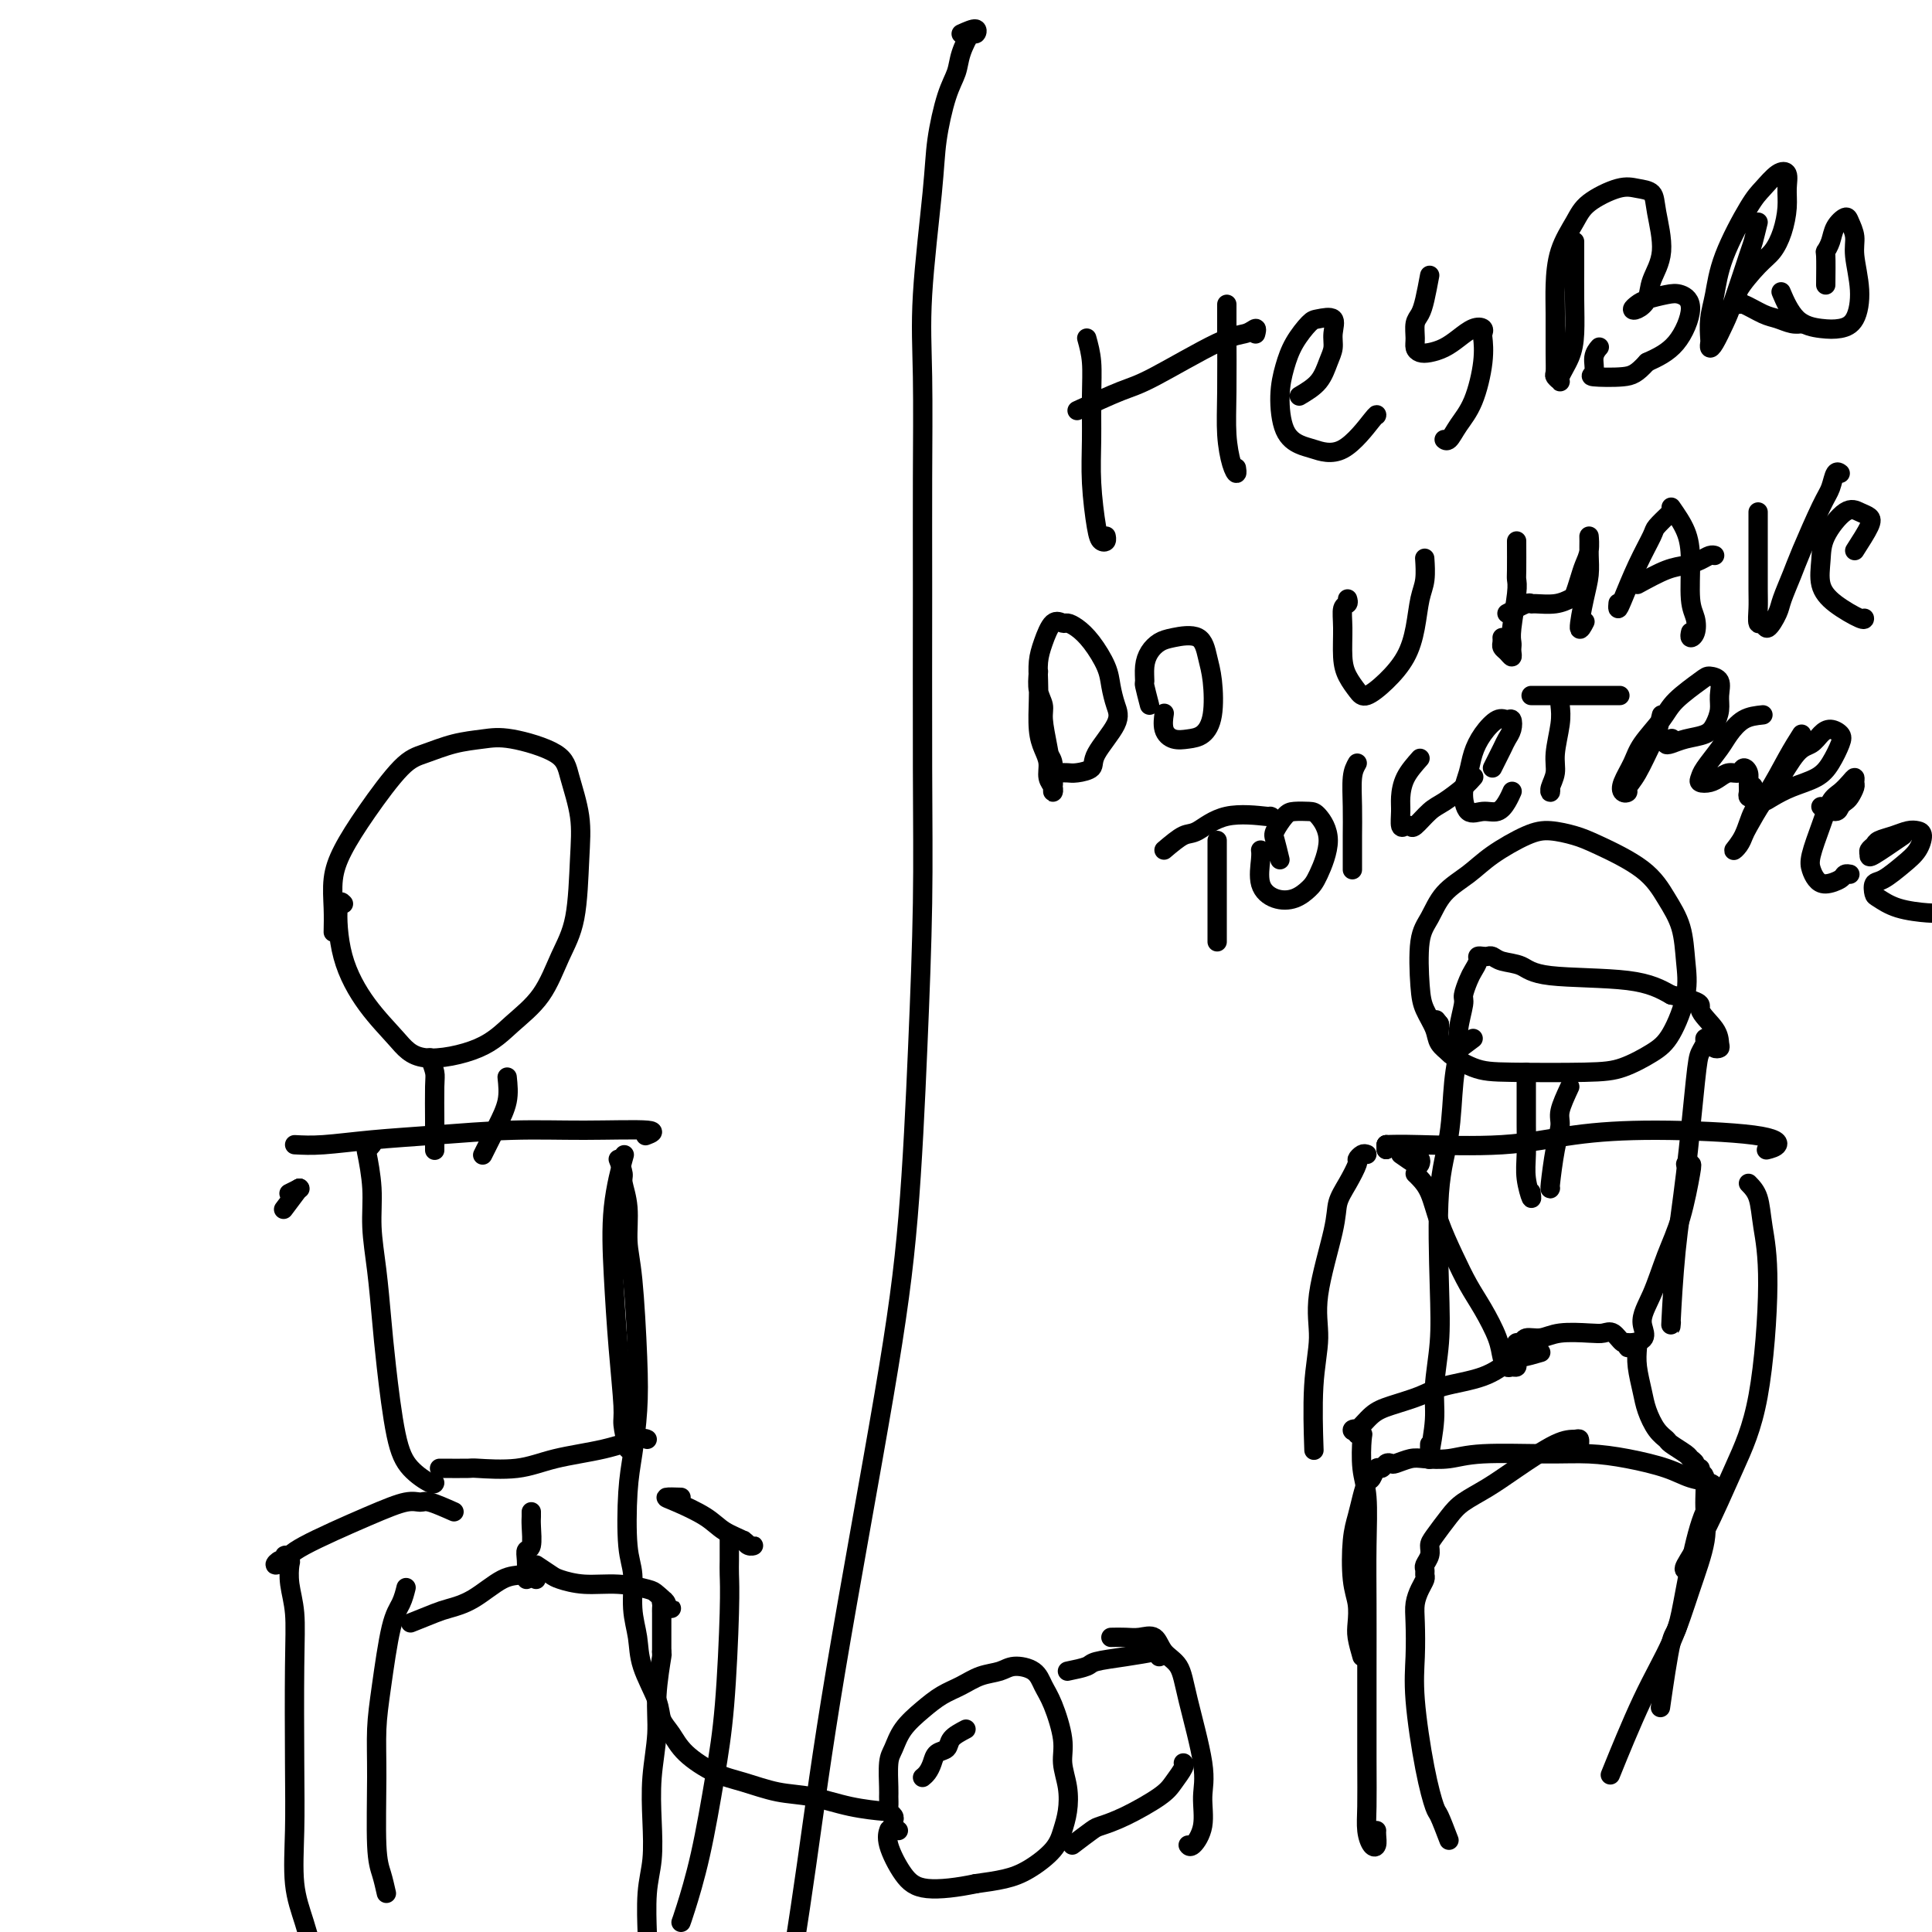 <svg viewBox='0 0 400 400' version='1.1' xmlns='http://www.w3.org/2000/svg' xmlns:xlink='http://www.w3.org/1999/xlink'><g fill='none' stroke='#000000' stroke-width='4' stroke-linecap='round' stroke-linejoin='round'><path d='M199,7c1.253,-0.561 2.505,-1.123 3,-1c0.495,0.123 0.232,0.930 0,1c-0.232,0.070 -0.433,-0.599 -1,0c-0.567,0.599 -1.498,2.464 -2,4c-0.502,1.536 -0.573,2.744 -1,4c-0.427,1.256 -1.211,2.561 -2,5c-0.789,2.439 -1.585,6.013 -2,9c-0.415,2.987 -0.451,5.387 -1,11c-0.549,5.613 -1.611,14.440 -2,21c-0.389,6.560 -0.103,10.854 0,17c0.103,6.146 0.025,14.143 0,21c-0.025,6.857 0.002,12.574 0,23c-0.002,10.426 -0.035,25.562 0,37c0.035,11.438 0.138,19.178 0,28c-0.138,8.822 -0.517,18.724 -1,30c-0.483,11.276 -1.070,23.924 -2,35c-0.930,11.076 -2.205,20.579 -5,37c-2.795,16.421 -7.112,39.762 -10,57c-2.888,17.238 -4.347,28.375 -6,40c-1.653,11.625 -3.501,23.738 -7,43c-3.499,19.262 -8.650,45.672 -12,64c-3.350,18.328 -4.898,28.572 -6,37c-1.102,8.428 -1.758,15.038 -2,18c-0.242,2.962 -0.069,2.275 0,2c0.069,-0.275 0.035,-0.137 0,0'/><path d='M282,343c-0.415,-1.447 -0.830,-2.893 -1,-4c-0.170,-1.107 -0.095,-1.874 0,-3c0.095,-1.126 0.211,-2.611 0,-4c-0.211,-1.389 -0.747,-2.680 -1,-5c-0.253,-2.320 -0.222,-5.667 0,-8c0.222,-2.333 0.637,-3.652 1,-5c0.363,-1.348 0.675,-2.724 1,-4c0.325,-1.276 0.664,-2.451 1,-3c0.336,-0.549 0.668,-0.473 1,-1c0.332,-0.527 0.665,-1.657 1,-2c0.335,-0.343 0.674,0.101 1,0c0.326,-0.101 0.641,-0.745 1,-1c0.359,-0.255 0.762,-0.120 1,0c0.238,0.120 0.310,0.224 1,0c0.690,-0.224 1.998,-0.778 3,-1c1.002,-0.222 1.696,-0.113 3,0c1.304,0.113 3.216,0.229 5,0c1.784,-0.229 3.439,-0.802 7,-1c3.561,-0.198 9.028,-0.022 13,0c3.972,0.022 6.447,-0.111 9,0c2.553,0.111 5.182,0.464 8,1c2.818,0.536 5.823,1.253 8,2c2.177,0.747 3.525,1.523 5,2c1.475,0.477 3.076,0.654 4,1c0.924,0.346 1.172,0.863 1,1c-0.172,0.137 -0.763,-0.104 -1,0c-0.237,0.104 -0.118,0.552 0,1'/><path d='M354,309c3.921,0.915 1.222,-0.796 -1,4c-2.222,4.796 -3.967,16.100 -5,21c-1.033,4.900 -1.355,3.396 -2,6c-0.645,2.604 -1.613,9.315 -2,12c-0.387,2.685 -0.194,1.342 0,0'/><path d='M296,299c-0.009,0.747 -0.017,1.495 0,2c0.017,0.505 0.061,0.768 0,1c-0.061,0.232 -0.226,0.433 0,-1c0.226,-1.433 0.843,-4.501 1,-7c0.157,-2.499 -0.147,-4.427 0,-7c0.147,-2.573 0.746,-5.789 1,-9c0.254,-3.211 0.163,-6.418 0,-12c-0.163,-5.582 -0.399,-13.541 0,-19c0.399,-5.459 1.431,-8.419 2,-12c0.569,-3.581 0.673,-7.784 1,-11c0.327,-3.216 0.875,-5.446 1,-7c0.125,-1.554 -0.174,-2.433 0,-4c0.174,-1.567 0.821,-3.824 1,-5c0.179,-1.176 -0.111,-1.271 0,-2c0.111,-0.729 0.621,-2.090 1,-3c0.379,-0.910 0.626,-1.368 1,-2c0.374,-0.632 0.873,-1.438 1,-2c0.127,-0.562 -0.120,-0.879 0,-1c0.120,-0.121 0.605,-0.045 1,0c0.395,0.045 0.699,0.058 1,0c0.301,-0.058 0.599,-0.186 1,0c0.401,0.186 0.906,0.685 2,1c1.094,0.315 2.778,0.445 4,1c1.222,0.555 1.983,1.534 6,2c4.017,0.466 11.291,0.419 16,1c4.709,0.581 6.855,1.791 9,3'/><path d='M346,206c7.380,1.564 5.830,1.975 6,3c0.170,1.025 2.060,2.664 3,4c0.940,1.336 0.929,2.368 1,3c0.071,0.632 0.225,0.862 0,1c-0.225,0.138 -0.830,0.183 -1,0c-0.170,-0.183 0.095,-0.593 0,-1c-0.095,-0.407 -0.549,-0.810 -1,-1c-0.451,-0.190 -0.897,-0.167 -1,0c-0.103,0.167 0.138,0.479 0,1c-0.138,0.521 -0.653,1.252 -1,2c-0.347,0.748 -0.524,1.514 -1,6c-0.476,4.486 -1.252,12.694 -2,19c-0.748,6.306 -1.469,10.711 -2,16c-0.531,5.289 -0.874,11.462 -1,14c-0.126,2.538 -0.036,1.439 0,1c0.036,-0.439 0.018,-0.220 0,0'/><path d='M305,215c-1.634,1.225 -3.267,2.449 -4,3c-0.733,0.551 -0.564,0.428 -1,0c-0.436,-0.428 -1.477,-1.160 -2,-2c-0.523,-0.840 -0.527,-1.787 -1,-3c-0.473,-1.213 -1.416,-2.691 -2,-4c-0.584,-1.309 -0.810,-2.450 -1,-5c-0.190,-2.550 -0.343,-6.509 0,-9c0.343,-2.491 1.182,-3.515 2,-5c0.818,-1.485 1.613,-3.432 3,-5c1.387,-1.568 3.365,-2.757 5,-4c1.635,-1.243 2.929,-2.539 5,-4c2.071,-1.461 4.921,-3.085 7,-4c2.079,-0.915 3.389,-1.121 5,-1c1.611,0.121 3.524,0.567 5,1c1.476,0.433 2.514,0.851 5,2c2.486,1.149 6.420,3.027 9,5c2.580,1.973 3.807,4.040 5,6c1.193,1.960 2.352,3.812 3,6c0.648,2.188 0.786,4.712 1,7c0.214,2.288 0.503,4.340 0,7c-0.503,2.660 -1.799,5.928 -3,8c-1.201,2.072 -2.307,2.947 -4,4c-1.693,1.053 -3.974,2.285 -6,3c-2.026,0.715 -3.797,0.913 -8,1c-4.203,0.087 -10.839,0.062 -15,0c-4.161,-0.062 -5.847,-0.161 -8,-1c-2.153,-0.839 -4.772,-2.418 -6,-4c-1.228,-1.582 -1.065,-3.166 -1,-4c0.065,-0.834 0.033,-0.917 0,-1'/><path d='M298,212c-1.167,-1.500 -0.583,-0.750 0,0'/><path d='M316,222c0.002,2.120 0.004,4.241 0,6c-0.004,1.759 -0.015,3.158 0,5c0.015,1.842 0.057,4.129 0,6c-0.057,1.871 -0.211,3.326 0,5c0.211,1.674 0.788,3.566 1,4c0.212,0.434 0.061,-0.590 0,-1c-0.061,-0.410 -0.030,-0.205 0,0'/><path d='M325,225c-0.868,1.871 -1.735,3.741 -2,5c-0.265,1.259 0.073,1.906 0,3c-0.073,1.094 -0.556,2.633 -1,5c-0.444,2.367 -0.850,5.560 -1,7c-0.150,1.440 -0.043,1.126 0,1c0.043,-0.126 0.021,-0.063 0,0'/><path d='M287,237c1.391,-0.051 2.781,-0.103 7,0c4.219,0.103 11.266,0.360 17,0c5.734,-0.360 10.156,-1.336 15,-2c4.844,-0.664 10.110,-1.015 17,-1c6.890,0.015 15.403,0.396 20,1c4.597,0.604 5.276,1.432 5,2c-0.276,0.568 -1.507,0.877 -2,1c-0.493,0.123 -0.246,0.062 0,0'/><path d='M293,243c0.238,0.219 0.475,0.438 1,1c0.525,0.562 1.336,1.467 2,3c0.664,1.533 1.179,3.694 2,6c0.821,2.306 1.946,4.757 3,7c1.054,2.243 2.037,4.279 3,6c0.963,1.721 1.907,3.126 3,5c1.093,1.874 2.335,4.216 3,6c0.665,1.784 0.753,3.011 1,4c0.247,0.989 0.655,1.740 1,2c0.345,0.260 0.628,0.028 1,0c0.372,-0.028 0.832,0.147 1,0c0.168,-0.147 0.044,-0.618 0,-1c-0.044,-0.382 -0.008,-0.676 0,-1c0.008,-0.324 -0.010,-0.679 0,-1c0.010,-0.321 0.050,-0.607 0,-1c-0.050,-0.393 -0.190,-0.894 0,-1c0.190,-0.106 0.708,0.182 1,0c0.292,-0.182 0.357,-0.833 1,-1c0.643,-0.167 1.863,0.149 3,0c1.137,-0.149 2.192,-0.764 4,-1c1.808,-0.236 4.369,-0.093 6,0c1.631,0.093 2.331,0.134 3,0c0.669,-0.134 1.306,-0.445 2,0c0.694,0.445 1.444,1.645 2,2c0.556,0.355 0.919,-0.135 1,0c0.081,0.135 -0.120,0.896 0,1c0.120,0.104 0.560,-0.448 1,-1'/><path d='M338,278c3.773,-0.492 2.205,-2.223 2,-4c-0.205,-1.777 0.951,-3.601 2,-6c1.049,-2.399 1.990,-5.375 3,-8c1.010,-2.625 2.088,-4.900 3,-8c0.912,-3.100 1.657,-7.027 2,-9c0.343,-1.973 0.285,-1.993 0,-2c-0.285,-0.007 -0.796,-0.002 -1,0c-0.204,0.002 -0.102,0.001 0,0'/><path d='M319,280c-1.469,0.432 -2.938,0.864 -4,1c-1.062,0.136 -1.716,-0.024 -2,0c-0.284,0.024 -0.197,0.233 -1,1c-0.803,0.767 -2.497,2.091 -5,3c-2.503,0.909 -5.815,1.404 -8,2c-2.185,0.596 -3.242,1.295 -5,2c-1.758,0.705 -4.218,1.417 -6,2c-1.782,0.583 -2.885,1.035 -4,2c-1.115,0.965 -2.243,2.441 -3,3c-0.757,0.559 -1.145,0.201 -1,0c0.145,-0.201 0.822,-0.246 1,0c0.178,0.246 -0.145,0.781 0,1c0.145,0.219 0.757,0.122 1,0c0.243,-0.122 0.118,-0.268 0,1c-0.118,1.268 -0.228,3.949 0,6c0.228,2.051 0.793,3.473 1,6c0.207,2.527 0.056,6.160 0,10c-0.056,3.840 -0.016,7.889 0,12c0.016,4.111 0.007,8.286 0,14c-0.007,5.714 -0.012,12.969 0,18c0.012,5.031 0.042,7.839 0,10c-0.042,2.161 -0.155,3.675 0,5c0.155,1.325 0.577,2.460 1,3c0.423,0.540 0.845,0.485 1,0c0.155,-0.485 0.042,-1.400 0,-2c-0.042,-0.600 -0.012,-0.886 0,-1c0.012,-0.114 0.006,-0.057 0,0'/><path d='M300,381c-0.777,-2.032 -1.553,-4.063 -2,-5c-0.447,-0.937 -0.564,-0.778 -1,-2c-0.436,-1.222 -1.189,-3.825 -2,-8c-0.811,-4.175 -1.679,-9.923 -2,-14c-0.321,-4.077 -0.096,-6.483 0,-9c0.096,-2.517 0.064,-5.147 0,-7c-0.064,-1.853 -0.161,-2.931 0,-4c0.161,-1.069 0.578,-2.131 1,-3c0.422,-0.869 0.849,-1.545 1,-2c0.151,-0.455 0.026,-0.689 0,-1c-0.026,-0.311 0.047,-0.700 0,-1c-0.047,-0.300 -0.213,-0.510 0,-1c0.213,-0.490 0.807,-1.261 1,-2c0.193,-0.739 -0.014,-1.446 0,-2c0.014,-0.554 0.250,-0.954 1,-2c0.750,-1.046 2.013,-2.739 3,-4c0.987,-1.261 1.697,-2.089 3,-3c1.303,-0.911 3.201,-1.905 5,-3c1.799,-1.095 3.501,-2.290 6,-4c2.499,-1.710 5.794,-3.936 8,-5c2.206,-1.064 3.323,-0.966 4,-1c0.677,-0.034 0.913,-0.202 1,0c0.087,0.202 0.025,0.772 0,1c-0.025,0.228 -0.012,0.114 0,0'/><path d='M339,279c-0.095,1.217 -0.190,2.435 0,4c0.190,1.565 0.665,3.479 1,5c0.335,1.521 0.531,2.649 1,4c0.469,1.351 1.210,2.925 2,4c0.790,1.075 1.627,1.650 2,2c0.373,0.350 0.281,0.476 1,1c0.719,0.524 2.249,1.446 3,2c0.751,0.554 0.722,0.741 1,1c0.278,0.259 0.863,0.590 1,1c0.137,0.410 -0.174,0.898 0,1c0.174,0.102 0.834,-0.182 1,0c0.166,0.182 -0.160,0.830 0,1c0.160,0.170 0.807,-0.139 1,1c0.193,1.139 -0.066,3.727 0,6c0.066,2.273 0.458,4.233 0,7c-0.458,2.767 -1.766,6.341 -3,10c-1.234,3.659 -2.393,7.403 -4,11c-1.607,3.597 -3.664,7.045 -6,12c-2.336,4.955 -4.953,11.416 -6,14c-1.047,2.584 -0.523,1.292 0,0'/><path d='M290,239c1.163,0.815 2.325,1.630 3,2c0.675,0.370 0.861,0.295 1,0c0.139,-0.295 0.230,-0.810 0,-1c-0.230,-0.190 -0.780,-0.054 -1,0c-0.220,0.054 -0.110,0.027 0,0'/><path d='M287,237c0.000,0.417 0.000,0.833 0,1c0.000,0.167 0.000,0.083 0,0'/><path d='M287,237c0.000,0.417 0.000,0.833 0,1c0.000,0.167 0.000,0.083 0,0'/><path d='M283,239c-0.297,-0.108 -0.595,-0.217 -1,0c-0.405,0.217 -0.918,0.759 -1,1c-0.082,0.241 0.268,0.179 0,1c-0.268,0.821 -1.153,2.523 -2,4c-0.847,1.477 -1.656,2.729 -2,4c-0.344,1.271 -0.222,2.560 -1,6c-0.778,3.440 -2.457,9.032 -3,13c-0.543,3.968 0.050,6.311 0,9c-0.050,2.689 -0.744,5.724 -1,10c-0.256,4.276 -0.073,9.793 0,12c0.073,2.207 0.037,1.103 0,0'/><path d='M362,245c0.771,0.792 1.541,1.583 2,3c0.459,1.417 0.606,3.458 1,6c0.394,2.542 1.037,5.585 1,12c-0.037,6.415 -0.752,16.202 -2,23c-1.248,6.798 -3.028,10.606 -5,15c-1.972,4.394 -4.137,9.374 -6,13c-1.863,3.626 -3.425,5.899 -4,7c-0.575,1.101 -0.164,1.029 0,1c0.164,-0.029 0.082,-0.014 0,0'/><path d='M69,193c0.033,-1.569 0.066,-3.138 0,-5c-0.066,-1.862 -0.232,-4.018 0,-6c0.232,-1.982 0.861,-3.792 2,-6c1.139,-2.208 2.790,-4.815 5,-8c2.210,-3.185 4.981,-6.946 7,-9c2.019,-2.054 3.287,-2.399 5,-3c1.713,-0.601 3.872,-1.459 6,-2c2.128,-0.541 4.224,-0.766 6,-1c1.776,-0.234 3.233,-0.478 6,0c2.767,0.478 6.845,1.676 9,3c2.155,1.324 2.387,2.773 3,5c0.613,2.227 1.608,5.231 2,8c0.392,2.769 0.182,5.303 0,9c-0.182,3.697 -0.335,8.558 -1,12c-0.665,3.442 -1.843,5.465 -3,8c-1.157,2.535 -2.292,5.583 -4,8c-1.708,2.417 -3.988,4.202 -6,6c-2.012,1.798 -3.754,3.610 -7,5c-3.246,1.390 -7.995,2.357 -11,2c-3.005,-0.357 -4.266,-2.039 -6,-4c-1.734,-1.961 -3.943,-4.199 -6,-7c-2.057,-2.801 -3.964,-6.163 -5,-10c-1.036,-3.837 -1.202,-8.148 -1,-10c0.202,-1.852 0.772,-1.243 1,-1c0.228,0.243 0.114,0.122 0,0'/><path d='M89,219c0.423,1.112 0.845,2.225 1,3c0.155,0.775 0.041,1.213 0,3c-0.041,1.787 -0.011,4.922 0,7c0.011,2.078 0.003,3.098 0,4c-0.003,0.902 -0.001,1.686 0,2c0.001,0.314 0.000,0.157 0,0'/><path d='M105,223c0.174,1.652 0.348,3.305 0,5c-0.348,1.695 -1.217,3.434 -2,5c-0.783,1.566 -1.480,2.960 -2,4c-0.520,1.040 -0.863,1.726 -1,2c-0.137,0.274 -0.069,0.137 0,0'/><path d='M61,237c1.693,0.091 3.386,0.182 6,0c2.614,-0.182 6.150,-0.638 10,-1c3.850,-0.362 8.015,-0.629 13,-1c4.985,-0.371 10.789,-0.845 16,-1c5.211,-0.155 9.830,0.010 15,0c5.170,-0.010 10.892,-0.195 13,0c2.108,0.195 0.602,0.770 0,1c-0.602,0.230 -0.301,0.115 0,0'/><path d='M77,237c-0.391,0.472 -0.781,0.943 -1,1c-0.219,0.057 -0.266,-0.301 0,1c0.266,1.301 0.844,4.261 1,7c0.156,2.739 -0.110,5.256 0,8c0.110,2.744 0.597,5.714 1,9c0.403,3.286 0.721,6.888 1,10c0.279,3.112 0.520,5.734 1,10c0.480,4.266 1.201,10.176 2,14c0.799,3.824 1.678,5.561 3,7c1.322,1.439 3.087,2.580 4,3c0.913,0.420 0.975,0.120 1,0c0.025,-0.120 0.012,-0.060 0,0'/><path d='M91,304c2.505,0.013 5.010,0.026 6,0c0.990,-0.026 0.464,-0.091 2,0c1.536,0.091 5.133,0.340 8,0c2.867,-0.340 5.003,-1.268 8,-2c2.997,-0.732 6.855,-1.268 10,-2c3.145,-0.732 5.578,-1.659 7,-2c1.422,-0.341 1.835,-0.098 2,0c0.165,0.098 0.083,0.049 0,0'/><path d='M130,300c-0.446,-1.927 -0.892,-3.854 -1,-5c-0.108,-1.146 0.122,-1.510 0,-4c-0.122,-2.490 -0.596,-7.106 -1,-12c-0.404,-4.894 -0.737,-10.064 -1,-15c-0.263,-4.936 -0.455,-9.637 0,-14c0.455,-4.363 1.559,-8.390 2,-10c0.441,-1.610 0.221,-0.805 0,0'/><path d='M94,313c-1.939,-0.858 -3.878,-1.716 -5,-2c-1.122,-0.284 -1.427,0.007 -2,0c-0.573,-0.007 -1.416,-0.312 -3,0c-1.584,0.312 -3.910,1.242 -8,3c-4.090,1.758 -9.943,4.343 -13,6c-3.057,1.657 -3.318,2.387 -4,3c-0.682,0.613 -1.787,1.110 -2,1c-0.213,-0.110 0.465,-0.827 1,-1c0.535,-0.173 0.927,0.199 1,0c0.073,-0.199 -0.173,-0.969 0,-1c0.173,-0.031 0.764,0.678 1,1c0.236,0.322 0.116,0.258 0,1c-0.116,0.742 -0.227,2.290 0,4c0.227,1.710 0.791,3.582 1,6c0.209,2.418 0.062,5.382 0,11c-0.062,5.618 -0.038,13.889 0,20c0.038,6.111 0.091,10.061 0,14c-0.091,3.939 -0.325,7.868 0,11c0.325,3.132 1.211,5.468 2,8c0.789,2.532 1.482,5.258 2,6c0.518,0.742 0.862,-0.502 1,-1c0.138,-0.498 0.069,-0.249 0,0'/><path d='M80,392c-0.308,-1.368 -0.616,-2.736 -1,-4c-0.384,-1.264 -0.843,-2.425 -1,-6c-0.157,-3.575 -0.011,-9.565 0,-14c0.011,-4.435 -0.113,-7.315 0,-10c0.113,-2.685 0.461,-5.175 1,-9c0.539,-3.825 1.268,-8.984 2,-12c0.732,-3.016 1.466,-3.889 2,-5c0.534,-1.111 0.867,-2.460 1,-3c0.133,-0.540 0.067,-0.270 0,0'/><path d='M85,336c1.884,-0.762 3.768,-1.524 5,-2c1.232,-0.476 1.811,-0.667 3,-1c1.189,-0.333 2.988,-0.808 5,-2c2.012,-1.192 4.238,-3.101 6,-4c1.762,-0.899 3.061,-0.787 4,-1c0.939,-0.213 1.520,-0.750 2,-1c0.480,-0.250 0.861,-0.211 1,0c0.139,0.211 0.038,0.595 0,1c-0.038,0.405 -0.011,0.830 0,1c0.011,0.170 0.005,0.085 0,0'/><path d='M109,327c0.030,-1.466 0.061,-2.931 0,-4c-0.061,-1.069 -0.212,-1.740 0,-2c0.212,-0.260 0.789,-0.108 1,-1c0.211,-0.892 0.057,-2.827 0,-4c-0.057,-1.173 -0.015,-1.585 0,-2c0.015,-0.415 0.004,-0.833 0,-1c-0.004,-0.167 -0.002,-0.084 0,0'/><path d='M111,324c1.148,0.764 2.297,1.529 3,2c0.703,0.471 0.961,0.650 2,1c1.039,0.350 2.861,0.871 5,1c2.139,0.129 4.596,-0.133 7,0c2.404,0.133 4.754,0.662 6,1c1.246,0.338 1.388,0.483 2,1c0.612,0.517 1.696,1.404 2,2c0.304,0.596 -0.171,0.901 0,1c0.171,0.099 0.988,-0.009 1,0c0.012,0.009 -0.781,0.135 -1,0c-0.219,-0.135 0.138,-0.530 0,-1c-0.138,-0.470 -0.769,-1.013 -1,-1c-0.231,0.013 -0.062,0.584 0,1c0.062,0.416 0.017,0.679 0,1c-0.017,0.321 -0.004,0.701 0,1c0.004,0.299 0.001,0.517 0,1c-0.001,0.483 -0.000,1.233 0,2c0.000,0.767 0.000,1.553 0,2c-0.000,0.447 -0.000,0.556 0,1c0.000,0.444 0.000,1.222 0,2'/><path d='M137,342c-0.090,1.387 0.186,-0.145 0,1c-0.186,1.145 -0.833,4.965 -1,8c-0.167,3.035 0.148,5.283 0,8c-0.148,2.717 -0.758,5.902 -1,9c-0.242,3.098 -0.118,6.109 0,9c0.118,2.891 0.228,5.661 0,8c-0.228,2.339 -0.793,4.248 -1,7c-0.207,2.752 -0.055,6.346 0,8c0.055,1.654 0.015,1.368 0,1c-0.015,-0.368 -0.004,-0.820 0,-1c0.004,-0.180 0.002,-0.090 0,0'/><path d='M141,310c-1.337,-0.043 -2.673,-0.086 -3,0c-0.327,0.086 0.356,0.300 2,1c1.644,0.700 4.249,1.886 6,3c1.751,1.114 2.649,2.156 4,3c1.351,0.844 3.157,1.490 4,2c0.843,0.510 0.723,0.882 1,1c0.277,0.118 0.951,-0.020 1,0c0.049,0.020 -0.525,0.198 -1,0c-0.475,-0.198 -0.850,-0.771 -1,-1c-0.150,-0.229 -0.075,-0.115 0,0'/><path d='M151,318c0.005,1.887 0.010,3.773 0,5c-0.010,1.227 -0.036,1.793 0,3c0.036,1.207 0.133,3.054 0,8c-0.133,4.946 -0.494,12.989 -1,19c-0.506,6.011 -1.155,9.989 -2,15c-0.845,5.011 -1.886,11.054 -3,16c-1.114,4.946 -2.300,8.793 -3,11c-0.700,2.207 -0.914,2.773 -1,3c-0.086,0.227 -0.043,0.113 0,0'/><path d='M62,246c-0.833,0.417 -1.667,0.833 -2,1c-0.333,0.167 -0.167,0.083 0,0'/><path d='M62,246c0.000,0.000 0.100,0.100 0.1,0.1'/><path d='M62,246c-1.250,1.667 -2.500,3.333 -3,4c-0.500,0.667 -0.250,0.333 0,0'/><path d='M128,240c0.455,1.146 0.909,2.292 1,3c0.091,0.708 -0.182,0.980 0,2c0.182,1.020 0.820,2.790 1,5c0.180,2.210 -0.098,4.862 0,7c0.098,2.138 0.573,3.763 1,8c0.427,4.237 0.807,11.088 1,16c0.193,4.912 0.199,7.886 0,11c-0.199,3.114 -0.604,6.369 -1,9c-0.396,2.631 -0.782,4.639 -1,8c-0.218,3.361 -0.268,8.076 0,11c0.268,2.924 0.853,4.056 1,6c0.147,1.944 -0.144,4.698 0,7c0.144,2.302 0.724,4.152 1,6c0.276,1.848 0.248,3.694 1,6c0.752,2.306 2.282,5.073 3,7c0.718,1.927 0.622,3.016 1,4c0.378,0.984 1.229,1.864 2,3c0.771,1.136 1.463,2.527 3,4c1.537,1.473 3.920,3.028 6,4c2.080,0.972 3.857,1.360 6,2c2.143,0.640 4.651,1.530 7,2c2.349,0.470 4.538,0.518 7,1c2.462,0.482 5.196,1.397 8,2c2.804,0.603 5.678,0.893 7,1c1.322,0.107 1.092,0.031 1,0c-0.092,-0.031 -0.046,-0.015 0,0'/><path d='M200,358c-1.209,0.637 -2.418,1.273 -3,2c-0.582,0.727 -0.538,1.543 -1,2c-0.462,0.457 -1.430,0.553 -2,1c-0.570,0.447 -0.740,1.243 -1,2c-0.260,0.757 -0.608,1.473 -1,2c-0.392,0.527 -0.826,0.865 -1,1c-0.174,0.135 -0.087,0.068 0,0'/><path d='M186,379c-0.415,-0.333 -0.829,-0.666 -1,-1c-0.171,-0.334 -0.098,-0.671 0,-1c0.098,-0.329 0.223,-0.652 0,-1c-0.223,-0.348 -0.792,-0.723 -1,-1c-0.208,-0.277 -0.053,-0.457 0,-1c0.053,-0.543 0.004,-1.450 0,-2c-0.004,-0.550 0.035,-0.745 0,-2c-0.035,-1.255 -0.145,-3.572 0,-5c0.145,-1.428 0.544,-1.968 1,-3c0.456,-1.032 0.967,-2.556 2,-4c1.033,-1.444 2.587,-2.806 4,-4c1.413,-1.194 2.684,-2.219 4,-3c1.316,-0.781 2.678,-1.318 4,-2c1.322,-0.682 2.605,-1.508 4,-2c1.395,-0.492 2.901,-0.648 4,-1c1.099,-0.352 1.791,-0.899 3,-1c1.209,-0.101 2.936,0.243 4,1c1.064,0.757 1.466,1.927 2,3c0.534,1.073 1.202,2.051 2,4c0.798,1.949 1.728,4.870 2,7c0.272,2.130 -0.113,3.468 0,5c0.113,1.532 0.723,3.257 1,5c0.277,1.743 0.222,3.503 0,5c-0.222,1.497 -0.609,2.730 -1,4c-0.391,1.270 -0.785,2.578 -2,4c-1.215,1.422 -3.250,2.960 -5,4c-1.750,1.040 -3.214,1.583 -5,2c-1.786,0.417 -3.893,0.709 -6,1'/><path d='M202,390c-3.712,0.788 -7.492,1.258 -10,1c-2.508,-0.258 -3.744,-1.244 -5,-3c-1.256,-1.756 -2.530,-4.280 -3,-6c-0.470,-1.720 -0.134,-2.634 0,-3c0.134,-0.366 0.067,-0.183 0,0'/><path d='M222,382c1.564,-1.188 3.129,-2.376 4,-3c0.871,-0.624 1.050,-0.685 2,-1c0.950,-0.315 2.671,-0.883 5,-2c2.329,-1.117 5.265,-2.783 7,-4c1.735,-1.217 2.269,-1.986 3,-3c0.731,-1.014 1.658,-2.273 2,-3c0.342,-0.727 0.098,-0.922 0,-1c-0.098,-0.078 -0.049,-0.039 0,0'/><path d='M221,346c1.600,-0.332 3.199,-0.664 4,-1c0.801,-0.336 0.803,-0.675 2,-1c1.197,-0.325 3.589,-0.637 6,-1c2.411,-0.363 4.842,-0.778 6,-1c1.158,-0.222 1.042,-0.252 1,0c-0.042,0.252 -0.012,0.786 0,1c0.012,0.214 0.006,0.107 0,0'/><path d='M230,339c1.009,-0.020 2.018,-0.040 3,0c0.982,0.040 1.938,0.141 3,0c1.062,-0.141 2.229,-0.524 3,0c0.771,0.524 1.145,1.954 2,3c0.855,1.046 2.192,1.707 3,3c0.808,1.293 1.085,3.219 2,7c0.915,3.781 2.466,9.416 3,13c0.534,3.584 0.052,5.118 0,7c-0.052,1.882 0.326,4.113 0,6c-0.326,1.887 -1.357,3.431 -2,4c-0.643,0.569 -0.898,0.163 -1,0c-0.102,-0.163 -0.051,-0.081 0,0'/><path d='M225,70c0.424,1.538 0.849,3.077 1,5c0.151,1.923 0.029,4.232 0,7c-0.029,2.768 0.034,5.997 0,9c-0.034,3.003 -0.167,5.782 0,9c0.167,3.218 0.633,6.876 1,9c0.367,2.124 0.634,2.714 1,3c0.366,0.286 0.829,0.269 1,0c0.171,-0.269 0.049,-0.791 0,-1c-0.049,-0.209 -0.024,-0.104 0,0'/><path d='M223,85c3.361,-1.550 6.722,-3.100 9,-4c2.278,-0.900 3.472,-1.152 7,-3c3.528,-1.848 9.390,-5.294 13,-7c3.610,-1.706 4.968,-1.674 6,-2c1.032,-0.326 1.739,-1.011 2,-1c0.261,0.011 0.074,0.717 0,1c-0.074,0.283 -0.037,0.141 0,0'/><path d='M254,63c-0.006,1.406 -0.012,2.812 0,6c0.012,3.188 0.042,8.157 0,12c-0.042,3.843 -0.155,6.560 0,9c0.155,2.440 0.578,4.602 1,6c0.422,1.398 0.844,2.030 1,2c0.156,-0.030 0.044,-0.723 0,-1c-0.044,-0.277 -0.022,-0.139 0,0'/><path d='M269,82c1.496,-0.888 2.992,-1.776 4,-3c1.008,-1.224 1.528,-2.783 2,-4c0.472,-1.217 0.896,-2.091 1,-3c0.104,-0.909 -0.111,-1.854 0,-3c0.111,-1.146 0.549,-2.492 0,-3c-0.549,-0.508 -2.085,-0.176 -3,0c-0.915,0.176 -1.211,0.196 -2,1c-0.789,0.804 -2.072,2.390 -3,4c-0.928,1.610 -1.499,3.243 -2,5c-0.501,1.757 -0.930,3.640 -1,6c-0.070,2.360 0.220,5.199 1,7c0.780,1.801 2.051,2.563 3,3c0.949,0.437 1.575,0.548 3,1c1.425,0.452 3.650,1.245 6,0c2.350,-1.245 4.825,-4.527 6,-6c1.175,-1.473 1.050,-1.135 1,-1c-0.050,0.135 -0.025,0.068 0,0'/><path d='M296,57c-0.340,1.814 -0.680,3.627 -1,5c-0.320,1.373 -0.619,2.305 -1,3c-0.381,0.695 -0.843,1.154 -1,2c-0.157,0.846 -0.009,2.081 0,3c0.009,0.919 -0.122,1.523 0,2c0.122,0.477 0.497,0.828 1,1c0.503,0.172 1.133,0.164 2,0c0.867,-0.164 1.970,-0.485 3,-1c1.030,-0.515 1.989,-1.223 3,-2c1.011,-0.777 2.076,-1.622 3,-2c0.924,-0.378 1.707,-0.289 2,0c0.293,0.289 0.097,0.779 0,1c-0.097,0.221 -0.095,0.172 0,1c0.095,0.828 0.285,2.534 0,5c-0.285,2.466 -1.043,5.694 -2,8c-0.957,2.306 -2.112,3.690 -3,5c-0.888,1.310 -1.508,2.545 -2,3c-0.492,0.455 -0.855,0.130 -1,0c-0.145,-0.130 -0.073,-0.065 0,0'/><path d='M215,139c-0.119,1.405 -0.238,2.810 0,4c0.238,1.190 0.834,2.164 1,3c0.166,0.836 -0.100,1.535 0,3c0.100,1.465 0.564,3.697 1,6c0.436,2.303 0.845,4.679 1,6c0.155,1.321 0.056,1.589 0,2c-0.056,0.411 -0.070,0.967 0,1c0.070,0.033 0.225,-0.456 0,-1c-0.225,-0.544 -0.831,-1.142 -1,-2c-0.169,-0.858 0.098,-1.975 0,-3c-0.098,-1.025 -0.563,-1.957 -1,-3c-0.437,-1.043 -0.847,-2.196 -1,-4c-0.153,-1.804 -0.049,-4.260 0,-6c0.049,-1.740 0.045,-2.764 0,-4c-0.045,-1.236 -0.129,-2.686 0,-4c0.129,-1.314 0.471,-2.494 1,-4c0.529,-1.506 1.247,-3.339 2,-4c0.753,-0.661 1.543,-0.151 2,0c0.457,0.151 0.581,-0.057 1,0c0.419,0.057 1.134,0.378 2,1c0.866,0.622 1.882,1.546 3,3c1.118,1.454 2.337,3.439 3,5c0.663,1.561 0.769,2.698 1,4c0.231,1.302 0.588,2.769 1,4c0.412,1.231 0.879,2.225 0,4c-0.879,1.775 -3.103,4.332 -4,6c-0.897,1.668 -0.467,2.447 -1,3c-0.533,0.553 -2.028,0.880 -3,1c-0.972,0.120 -1.421,0.034 -2,0c-0.579,-0.034 -1.290,-0.017 -2,0'/><path d='M219,160c-1.250,-0.179 -0.875,-1.125 -1,-2c-0.125,-0.875 -0.750,-1.679 -1,-2c-0.250,-0.321 -0.125,-0.161 0,0'/><path d='M238,146c-0.427,-1.648 -0.855,-3.296 -1,-4c-0.145,-0.704 -0.008,-0.465 0,-1c0.008,-0.535 -0.114,-1.845 0,-3c0.114,-1.155 0.464,-2.154 1,-3c0.536,-0.846 1.257,-1.538 2,-2c0.743,-0.462 1.507,-0.693 3,-1c1.493,-0.307 3.715,-0.688 5,0c1.285,0.688 1.631,2.447 2,4c0.369,1.553 0.759,2.901 1,5c0.241,2.099 0.334,4.950 0,7c-0.334,2.050 -1.095,3.298 -2,4c-0.905,0.702 -1.955,0.857 -3,1c-1.045,0.143 -2.084,0.276 -3,0c-0.916,-0.276 -1.708,-0.959 -2,-2c-0.292,-1.041 -0.083,-2.440 0,-3c0.083,-0.560 0.042,-0.280 0,0'/><path d='M326,50c-0.001,1.206 -0.002,2.411 0,3c0.002,0.589 0.007,0.560 0,2c-0.007,1.440 -0.025,4.348 0,7c0.025,2.652 0.094,5.047 0,7c-0.094,1.953 -0.351,3.464 -1,5c-0.649,1.536 -1.691,3.097 -2,4c-0.309,0.903 0.113,1.148 0,1c-0.113,-0.148 -0.763,-0.690 -1,-1c-0.237,-0.310 -0.062,-0.388 0,-1c0.062,-0.612 0.012,-1.759 0,-4c-0.012,-2.241 0.013,-5.575 0,-8c-0.013,-2.425 -0.065,-3.939 0,-6c0.065,-2.061 0.246,-4.668 1,-7c0.754,-2.332 2.079,-4.389 3,-6c0.921,-1.611 1.436,-2.777 3,-4c1.564,-1.223 4.176,-2.503 6,-3c1.824,-0.497 2.860,-0.213 4,0c1.140,0.213 2.384,0.354 3,1c0.616,0.646 0.604,1.799 1,4c0.396,2.201 1.202,5.452 1,8c-0.202,2.548 -1.410,4.392 -2,6c-0.590,1.608 -0.560,2.978 -1,4c-0.440,1.022 -1.349,1.696 -2,2c-0.651,0.304 -1.045,0.238 -1,0c0.045,-0.238 0.529,-0.647 1,-1c0.471,-0.353 0.929,-0.650 2,-1c1.071,-0.350 2.757,-0.754 4,-1c1.243,-0.246 2.045,-0.334 3,0c0.955,0.334 2.065,1.090 2,3c-0.065,1.910 -1.304,4.974 -3,7c-1.696,2.026 -3.848,3.013 -6,4'/><path d='M341,75c-2.160,2.376 -3.058,2.815 -5,3c-1.942,0.185 -4.926,0.116 -6,0c-1.074,-0.116 -0.236,-0.278 0,-1c0.236,-0.722 -0.129,-2.002 0,-3c0.129,-0.998 0.751,-1.714 1,-2c0.249,-0.286 0.124,-0.143 0,0'/><path d='M364,46c-0.388,1.591 -0.776,3.183 -1,4c-0.224,0.817 -0.284,0.861 -1,3c-0.716,2.139 -2.087,6.373 -3,9c-0.913,2.627 -1.369,3.645 -2,5c-0.631,1.355 -1.438,3.045 -2,4c-0.562,0.955 -0.880,1.175 -1,1c-0.120,-0.175 -0.043,-0.743 0,-1c0.043,-0.257 0.052,-0.201 0,-1c-0.052,-0.799 -0.167,-2.453 0,-4c0.167,-1.547 0.614,-2.985 1,-5c0.386,-2.015 0.710,-4.605 2,-8c1.290,-3.395 3.547,-7.595 5,-10c1.453,-2.405 2.103,-3.015 3,-4c0.897,-0.985 2.042,-2.343 3,-3c0.958,-0.657 1.729,-0.611 2,0c0.271,0.611 0.041,1.789 0,3c-0.041,1.211 0.107,2.457 0,4c-0.107,1.543 -0.470,3.383 -1,5c-0.530,1.617 -1.228,3.012 -2,4c-0.772,0.988 -1.618,1.569 -3,3c-1.382,1.431 -3.300,3.711 -4,5c-0.700,1.289 -0.183,1.588 0,2c0.183,0.412 0.030,0.937 0,1c-0.030,0.063 0.062,-0.337 1,0c0.938,0.337 2.721,1.411 4,2c1.279,0.589 2.054,0.694 3,1c0.946,0.306 2.062,0.813 3,1c0.938,0.187 1.696,0.053 2,0c0.304,-0.053 0.152,-0.027 0,0'/><path d='M378,59c0.026,-2.464 0.052,-4.927 0,-6c-0.052,-1.073 -0.183,-0.755 0,-1c0.183,-0.245 0.680,-1.052 1,-2c0.320,-0.948 0.463,-2.038 1,-3c0.537,-0.962 1.469,-1.796 2,-2c0.531,-0.204 0.663,0.221 1,1c0.337,0.779 0.881,1.911 1,3c0.119,1.089 -0.185,2.135 0,4c0.185,1.865 0.861,4.550 1,7c0.139,2.450 -0.257,4.666 -1,6c-0.743,1.334 -1.832,1.786 -3,2c-1.168,0.214 -2.416,0.191 -4,0c-1.584,-0.191 -3.503,-0.552 -5,-2c-1.497,-1.448 -2.570,-3.985 -3,-5c-0.430,-1.015 -0.215,-0.507 0,0'/><path d='M279,124c0.114,0.389 0.229,0.778 0,1c-0.229,0.222 -0.801,0.276 -1,1c-0.199,0.724 -0.024,2.119 0,4c0.024,1.881 -0.101,4.248 0,6c0.101,1.752 0.429,2.890 1,4c0.571,1.110 1.386,2.193 2,3c0.614,0.807 1.029,1.339 2,1c0.971,-0.339 2.499,-1.548 4,-3c1.501,-1.452 2.977,-3.146 4,-5c1.023,-1.854 1.595,-3.867 2,-6c0.405,-2.133 0.645,-4.386 1,-6c0.355,-1.614 0.826,-2.588 1,-4c0.174,-1.412 0.050,-3.260 0,-4c-0.050,-0.740 -0.025,-0.370 0,0'/><path d='M314,112c0.008,2.350 0.016,4.699 0,6c-0.016,1.301 -0.057,1.553 0,2c0.057,0.447 0.211,1.089 0,3c-0.211,1.911 -0.788,5.091 -1,7c-0.212,1.909 -0.060,2.547 0,3c0.060,0.453 0.026,0.721 0,1c-0.026,0.279 -0.046,0.569 0,1c0.046,0.431 0.156,1.001 0,1c-0.156,-0.001 -0.578,-0.575 -1,-1c-0.422,-0.425 -0.845,-0.702 -1,-1c-0.155,-0.298 -0.042,-0.619 0,-1c0.042,-0.381 0.012,-0.823 0,-1c-0.012,-0.177 -0.006,-0.088 0,0'/><path d='M312,127c1.581,-0.847 3.162,-1.695 4,-2c0.838,-0.305 0.931,-0.069 1,0c0.069,0.069 0.112,-0.029 1,0c0.888,0.029 2.619,0.184 4,0c1.381,-0.184 2.412,-0.709 3,-1c0.588,-0.291 0.732,-0.349 1,-1c0.268,-0.651 0.660,-1.896 1,-3c0.340,-1.104 0.627,-2.067 1,-3c0.373,-0.933 0.833,-1.836 1,-3c0.167,-1.164 0.042,-2.590 0,-3c-0.042,-0.410 -0.002,0.197 0,1c0.002,0.803 -0.034,1.801 0,3c0.034,1.199 0.139,2.597 0,4c-0.139,1.403 -0.522,2.809 -1,5c-0.478,2.191 -1.052,5.167 -1,6c0.052,0.833 0.729,-0.476 1,-1c0.271,-0.524 0.135,-0.262 0,0'/><path d='M346,106c-1.224,1.172 -2.447,2.343 -3,3c-0.553,0.657 -0.435,0.799 -1,2c-0.565,1.201 -1.812,3.460 -3,6c-1.188,2.540 -2.319,5.361 -3,7c-0.681,1.639 -0.914,2.095 -1,2c-0.086,-0.095 -0.025,-0.741 0,-1c0.025,-0.259 0.012,-0.129 0,0'/><path d='M346,105c1.147,1.650 2.294,3.300 3,5c0.706,1.700 0.970,3.451 1,6c0.030,2.549 -0.174,5.895 0,8c0.174,2.105 0.726,2.970 1,4c0.274,1.030 0.269,2.224 0,3c-0.269,0.776 -0.803,1.132 -1,1c-0.197,-0.132 -0.056,-0.752 0,-1c0.056,-0.248 0.028,-0.124 0,0'/><path d='M339,121c2.160,-1.177 4.320,-2.354 6,-3c1.680,-0.646 2.881,-0.762 4,-1c1.119,-0.238 2.156,-0.600 3,-1c0.844,-0.400 1.497,-0.838 2,-1c0.503,-0.162 0.858,-0.046 1,0c0.142,0.046 0.071,0.023 0,0'/><path d='M364,106c0.000,1.505 0.000,3.010 0,4c-0.000,0.990 -0.001,1.464 0,2c0.001,0.536 0.004,1.133 0,3c-0.004,1.867 -0.013,5.004 0,7c0.013,1.996 0.049,2.851 0,4c-0.049,1.149 -0.183,2.592 0,3c0.183,0.408 0.682,-0.218 1,0c0.318,0.218 0.453,1.281 1,1c0.547,-0.281 1.505,-1.906 2,-3c0.495,-1.094 0.528,-1.657 1,-3c0.472,-1.343 1.383,-3.467 2,-5c0.617,-1.533 0.940,-2.474 2,-5c1.060,-2.526 2.859,-6.638 4,-9c1.141,-2.362 1.625,-2.973 2,-4c0.375,-1.027 0.639,-2.469 1,-3c0.361,-0.531 0.817,-0.152 1,0c0.183,0.152 0.091,0.076 0,0'/><path d='M384,114c1.223,-1.908 2.447,-3.817 3,-5c0.553,-1.183 0.436,-1.641 0,-2c-0.436,-0.359 -1.190,-0.620 -2,-1c-0.810,-0.380 -1.675,-0.878 -3,0c-1.325,0.878 -3.112,3.133 -4,5c-0.888,1.867 -0.879,3.348 -1,5c-0.121,1.652 -0.372,3.476 0,5c0.372,1.524 1.368,2.749 3,4c1.632,1.251 3.901,2.529 5,3c1.099,0.471 1.028,0.135 1,0c-0.028,-0.135 -0.014,-0.067 0,0'/><path d='M252,174c0.000,2.091 0.000,4.182 0,6c0.000,1.818 0.000,3.363 0,5c0.000,1.637 0.000,3.367 0,5c0.000,1.633 0.000,3.171 0,4c-0.000,0.829 0.000,0.951 0,1c-0.000,0.049 0.000,0.024 0,0'/><path d='M241,176c1.470,-1.246 2.940,-2.491 4,-3c1.060,-0.509 1.709,-0.280 3,-1c1.291,-0.720 3.222,-2.389 6,-3c2.778,-0.611 6.402,-0.165 8,0c1.598,0.165 1.171,0.047 1,0c-0.171,-0.047 -0.085,-0.024 0,0'/><path d='M265,178c-0.372,-1.547 -0.745,-3.094 -1,-4c-0.255,-0.906 -0.393,-1.170 0,-2c0.393,-0.830 1.316,-2.224 2,-3c0.684,-0.776 1.130,-0.934 2,-1c0.870,-0.066 2.165,-0.040 3,0c0.835,0.040 1.211,0.095 2,1c0.789,0.905 1.993,2.661 2,5c0.007,2.339 -1.183,5.261 -2,7c-0.817,1.739 -1.263,2.295 -2,3c-0.737,0.705 -1.767,1.558 -3,2c-1.233,0.442 -2.670,0.472 -4,0c-1.330,-0.472 -2.552,-1.446 -3,-3c-0.448,-1.554 -0.121,-3.688 0,-5c0.121,-1.312 0.034,-1.804 0,-2c-0.034,-0.196 -0.017,-0.098 0,0'/><path d='M281,158c-0.423,0.745 -0.845,1.490 -1,3c-0.155,1.510 -0.041,3.785 0,6c0.041,2.215 0.011,4.369 0,6c-0.011,1.631 -0.003,2.738 0,4c0.003,1.262 0.001,2.678 0,3c-0.001,0.322 -0.000,-0.452 0,-1c0.000,-0.548 0.000,-0.871 0,-1c-0.000,-0.129 -0.000,-0.065 0,0'/><path d='M294,157c-1.153,1.304 -2.306,2.609 -3,4c-0.694,1.391 -0.929,2.870 -1,4c-0.071,1.130 0.021,1.913 0,3c-0.021,1.087 -0.154,2.477 0,3c0.154,0.523 0.595,0.177 1,0c0.405,-0.177 0.773,-0.186 1,0c0.227,0.186 0.313,0.568 1,0c0.687,-0.568 1.974,-2.086 3,-3c1.026,-0.914 1.790,-1.224 3,-2c1.210,-0.776 2.864,-2.017 4,-3c1.136,-0.983 1.753,-1.710 2,-2c0.247,-0.290 0.123,-0.145 0,0'/><path d='M309,159c0.761,-1.508 1.522,-3.016 2,-4c0.478,-0.984 0.673,-1.443 1,-2c0.327,-0.557 0.786,-1.213 1,-2c0.214,-0.787 0.184,-1.705 0,-2c-0.184,-0.295 -0.521,0.035 -1,0c-0.479,-0.035 -1.099,-0.433 -2,0c-0.901,0.433 -2.082,1.697 -3,3c-0.918,1.303 -1.572,2.646 -2,4c-0.428,1.354 -0.631,2.718 -1,4c-0.369,1.282 -0.905,2.482 -1,4c-0.095,1.518 0.251,3.356 1,4c0.749,0.644 1.899,0.095 3,0c1.101,-0.095 2.151,0.263 3,0c0.849,-0.263 1.498,-1.148 2,-2c0.502,-0.852 0.858,-1.672 1,-2c0.142,-0.328 0.071,-0.164 0,0'/><path d='M323,146c0.121,1.111 0.243,2.222 0,4c-0.243,1.778 -0.850,4.224 -1,6c-0.150,1.776 0.156,2.882 0,4c-0.156,1.118 -0.774,2.248 -1,3c-0.226,0.752 -0.061,1.126 0,1c0.061,-0.126 0.017,-0.750 0,-1c-0.017,-0.250 -0.009,-0.125 0,0'/><path d='M317,144c1.244,0.000 2.488,0.000 4,0c1.512,0.000 3.292,0.000 5,0c1.708,0.000 3.344,0.000 5,0c1.656,0.000 3.330,0.000 4,0c0.670,0.000 0.335,0.000 0,0'/><path d='M344,148c-0.384,1.624 -0.767,3.248 -1,4c-0.233,0.752 -0.314,0.634 -1,2c-0.686,1.366 -1.975,4.218 -3,6c-1.025,1.782 -1.785,2.493 -2,3c-0.215,0.507 0.114,0.808 0,1c-0.114,0.192 -0.672,0.274 -1,0c-0.328,-0.274 -0.425,-0.904 0,-2c0.425,-1.096 1.371,-2.658 2,-4c0.629,-1.342 0.941,-2.465 2,-4c1.059,-1.535 2.866,-3.482 4,-5c1.134,-1.518 1.596,-2.608 3,-4c1.404,-1.392 3.750,-3.086 5,-4c1.250,-0.914 1.404,-1.048 2,-1c0.596,0.048 1.634,0.279 2,1c0.366,0.721 0.061,1.933 0,3c-0.061,1.067 0.121,1.988 0,3c-0.121,1.012 -0.545,2.114 -1,3c-0.455,0.886 -0.941,1.554 -2,2c-1.059,0.446 -2.690,0.669 -4,1c-1.310,0.331 -2.300,0.769 -3,1c-0.700,0.231 -1.112,0.254 -1,0c0.112,-0.254 0.746,-0.787 1,-1c0.254,-0.213 0.127,-0.107 0,0'/><path d='M365,148c-1.389,0.145 -2.778,0.290 -4,1c-1.222,0.710 -2.276,1.983 -3,3c-0.724,1.017 -1.116,1.776 -2,3c-0.884,1.224 -2.259,2.914 -3,4c-0.741,1.086 -0.848,1.569 -1,2c-0.152,0.431 -0.349,0.810 0,1c0.349,0.190 1.245,0.190 2,0c0.755,-0.190 1.369,-0.571 2,-1c0.631,-0.429 1.279,-0.908 2,-1c0.721,-0.092 1.514,0.203 2,0c0.486,-0.203 0.665,-0.902 1,-1c0.335,-0.098 0.826,0.407 1,1c0.174,0.593 0.033,1.276 0,2c-0.033,0.724 0.044,1.490 0,2c-0.044,0.510 -0.208,0.766 0,1c0.208,0.234 0.787,0.448 1,0c0.213,-0.448 0.061,-1.556 0,-2c-0.061,-0.444 -0.030,-0.222 0,0'/><path d='M373,152c-0.895,1.408 -1.789,2.816 -3,5c-1.211,2.184 -2.738,5.143 -4,7c-1.262,1.857 -2.258,2.610 -3,4c-0.742,1.390 -1.231,3.417 -2,5c-0.769,1.583 -1.819,2.723 -2,3c-0.181,0.277 0.506,-0.310 1,-1c0.494,-0.690 0.796,-1.484 1,-2c0.204,-0.516 0.309,-0.753 1,-2c0.691,-1.247 1.967,-3.503 3,-5c1.033,-1.497 1.824,-2.234 3,-4c1.176,-1.766 2.739,-4.562 4,-6c1.261,-1.438 2.220,-1.520 3,-2c0.780,-0.480 1.380,-1.360 2,-2c0.620,-0.640 1.259,-1.041 2,-1c0.741,0.041 1.584,0.525 2,1c0.416,0.475 0.403,0.943 0,2c-0.403,1.057 -1.198,2.705 -2,4c-0.802,1.295 -1.612,2.238 -3,3c-1.388,0.762 -3.352,1.342 -5,2c-1.648,0.658 -2.978,1.393 -4,2c-1.022,0.607 -1.737,1.087 -2,1c-0.263,-0.087 -0.075,-0.739 0,-1c0.075,-0.261 0.038,-0.130 0,0'/><path d='M377,167c1.179,0.510 2.358,1.019 3,1c0.642,-0.019 0.746,-0.568 1,-1c0.254,-0.432 0.657,-0.747 1,-1c0.343,-0.253 0.626,-0.444 1,-1c0.374,-0.556 0.841,-1.477 1,-2c0.159,-0.523 0.012,-0.648 0,-1c-0.012,-0.352 0.110,-0.932 0,-1c-0.110,-0.068 -0.454,0.376 -1,1c-0.546,0.624 -1.296,1.427 -2,2c-0.704,0.573 -1.363,0.916 -2,2c-0.637,1.084 -1.252,2.908 -2,5c-0.748,2.092 -1.630,4.453 -2,6c-0.370,1.547 -0.230,2.281 0,3c0.230,0.719 0.549,1.422 1,2c0.451,0.578 1.035,1.031 2,1c0.965,-0.031 2.310,-0.544 3,-1c0.690,-0.456 0.724,-0.853 1,-1c0.276,-0.147 0.793,-0.042 1,0c0.207,0.042 0.103,0.021 0,0'/><path d='M394,173c-2.430,1.667 -4.860,3.333 -6,4c-1.140,0.667 -0.990,0.334 -1,0c-0.010,-0.334 -0.179,-0.667 0,-1c0.179,-0.333 0.706,-0.664 1,-1c0.294,-0.336 0.356,-0.677 1,-1c0.644,-0.323 1.870,-0.627 3,-1c1.130,-0.373 2.166,-0.813 3,-1c0.834,-0.187 1.468,-0.120 2,0c0.532,0.120 0.962,0.293 1,1c0.038,0.707 -0.316,1.948 -1,3c-0.684,1.052 -1.699,1.916 -3,3c-1.301,1.084 -2.889,2.388 -4,3c-1.111,0.612 -1.745,0.532 -2,1c-0.255,0.468 -0.131,1.484 0,2c0.131,0.516 0.270,0.530 1,1c0.730,0.470 2.051,1.394 4,2c1.949,0.606 4.525,0.894 6,1c1.475,0.106 1.850,0.030 2,0c0.150,-0.030 0.075,-0.015 0,0'/></g>
</svg>
